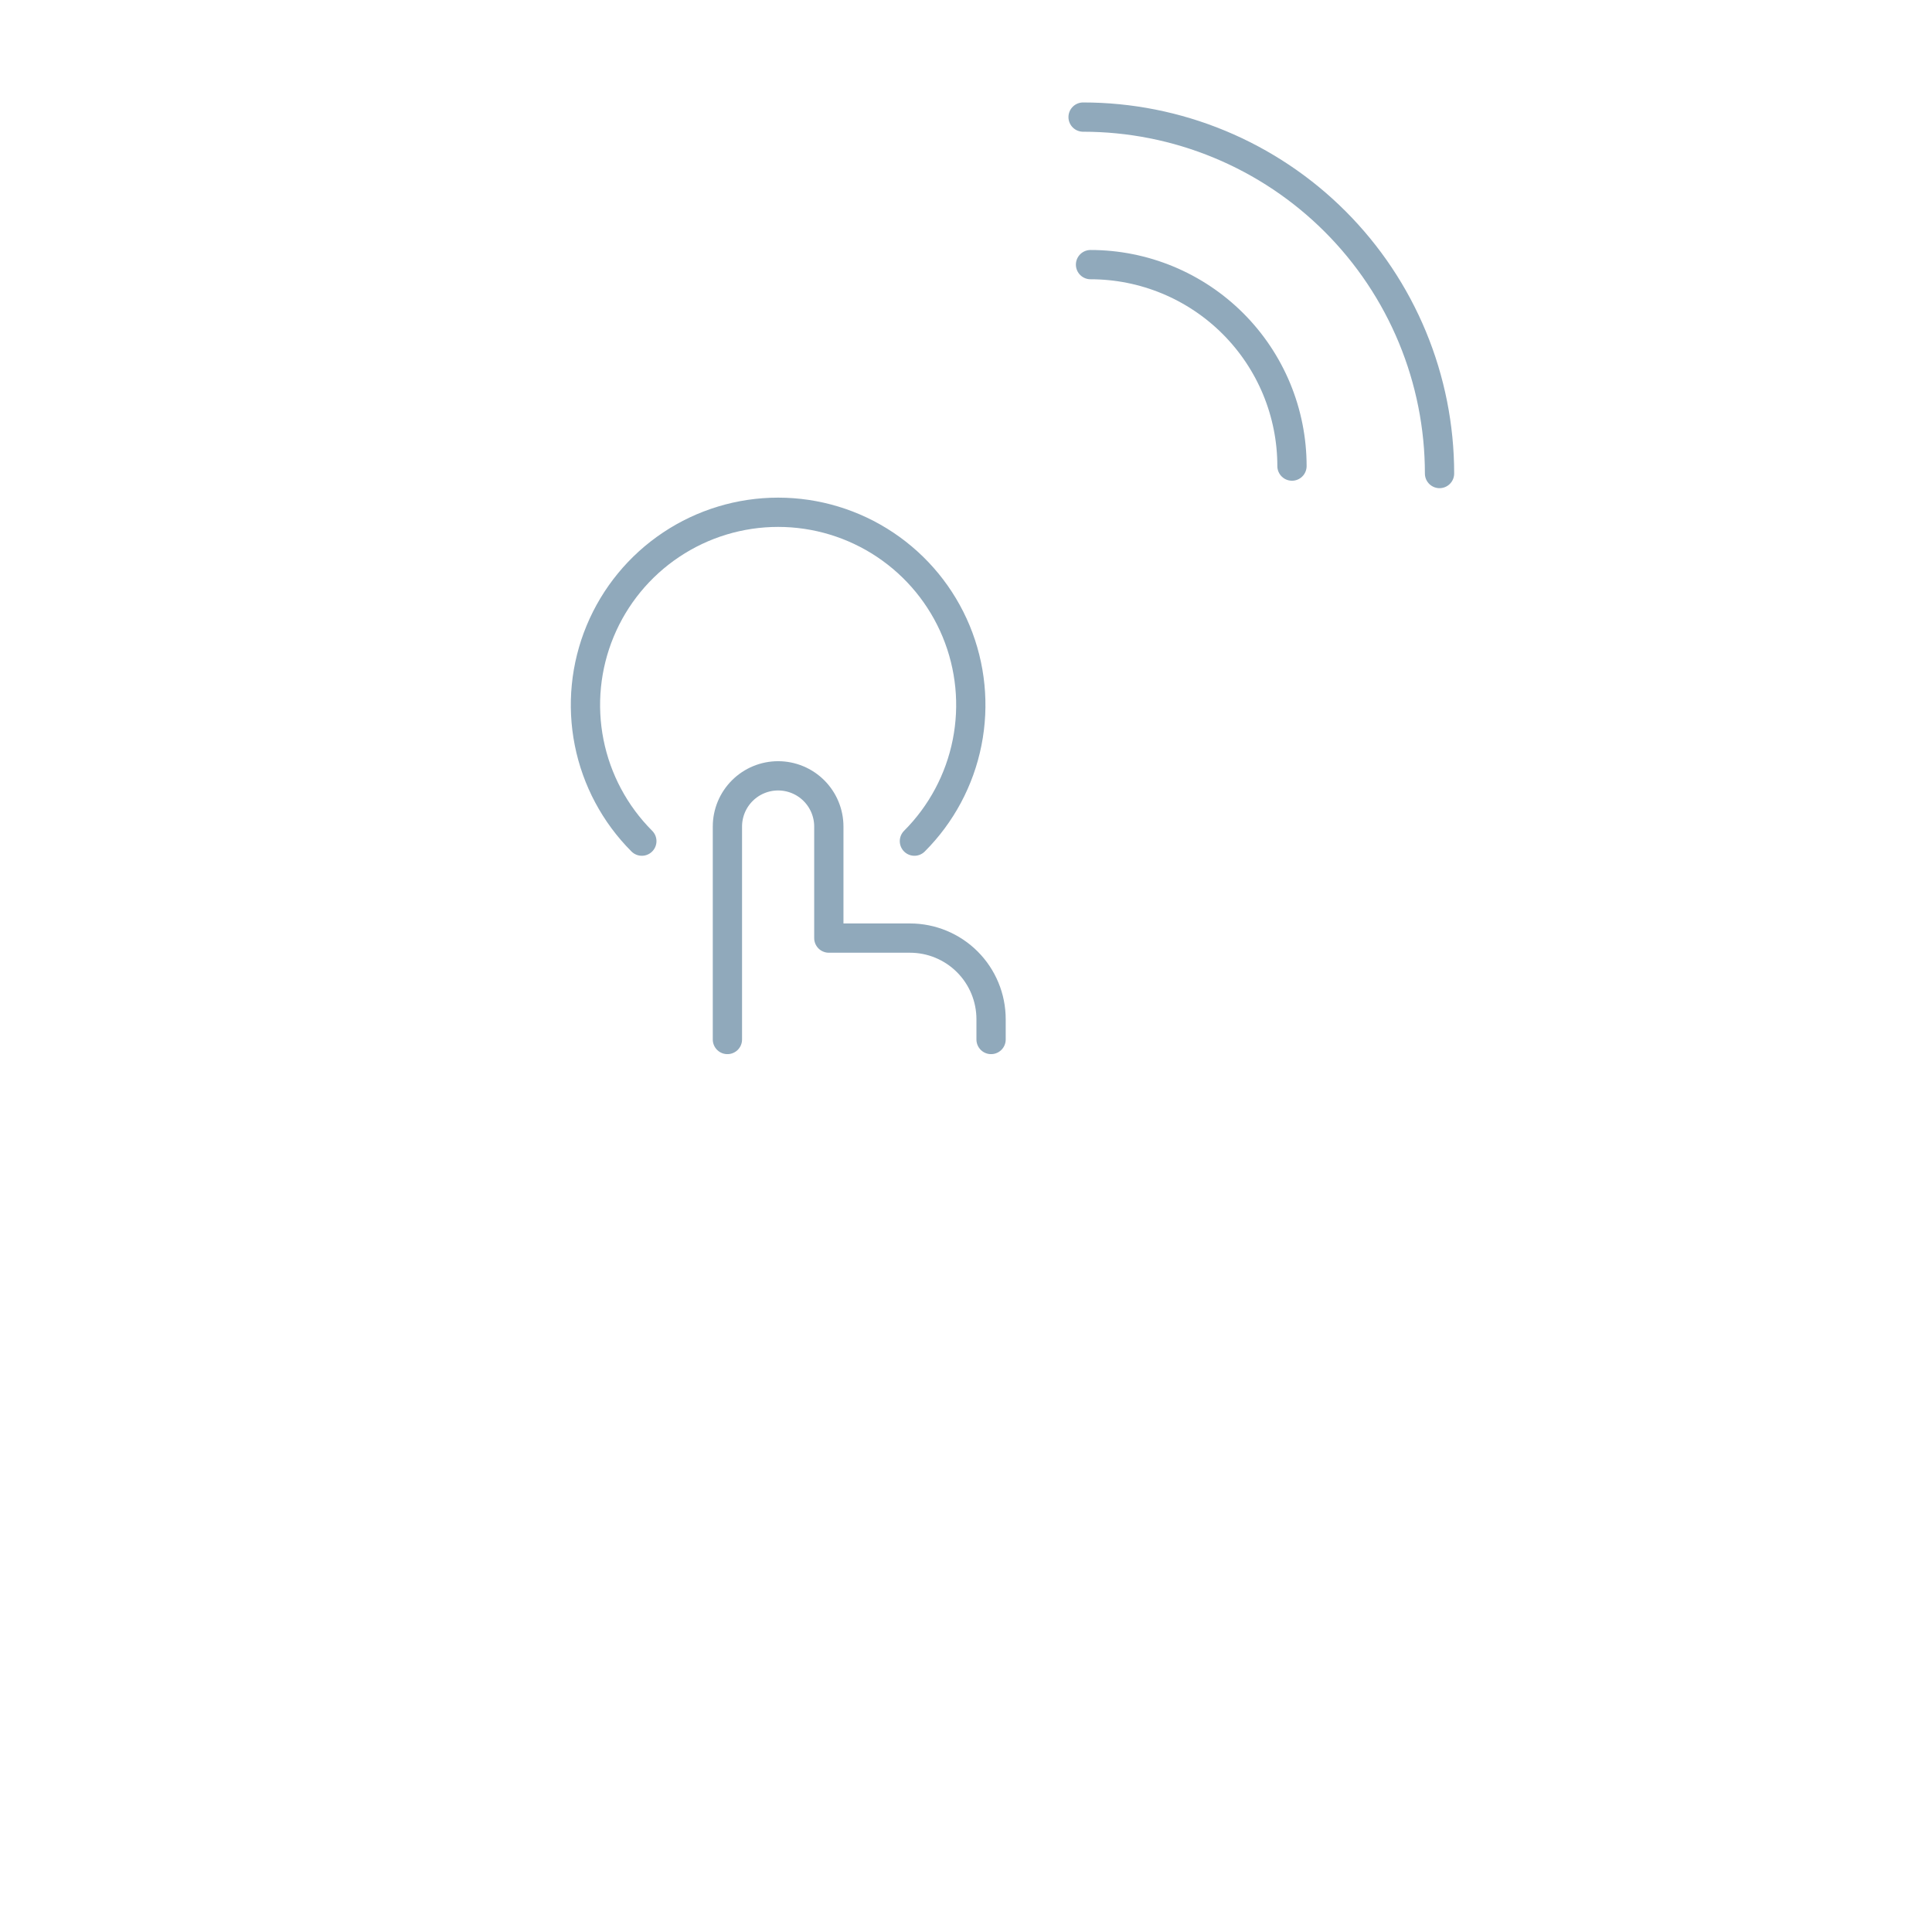 <?xml version="1.0" encoding="UTF-8"?> <svg xmlns="http://www.w3.org/2000/svg" width="132" height="132" viewBox="0 0 132 132" fill="none"> <g filter="url(#filter0_d_997_166)"> <path d="M28 55C28 40.088 40.088 28 55 28H56.742C70.692 28 82 39.308 82 53.258V73.692C82 78.281 78.281 82 73.692 82H55C40.088 82 28 69.912 28 55V55Z" fill="white"></path> </g> <rect x="25" y="25" width="57" height="57" rx="8" fill="white"></rect> <path d="M98.353 32.353C98.353 29.155 97.723 25.988 96.499 23.034C95.275 20.079 93.481 17.394 91.22 15.133C88.959 12.871 86.274 11.078 83.32 9.854C80.365 8.63 77.198 8 74 8" stroke="#90A9BB" stroke-width="2" stroke-linecap="round" stroke-linejoin="round"></path> <path d="M74.508 18.08C76.315 18.08 78.105 18.436 79.775 19.128C81.445 19.82 82.963 20.834 84.241 22.112C85.519 23.39 86.533 24.907 87.225 26.577C87.916 28.247 88.272 30.037 88.272 31.845" stroke="#90A9BB" stroke-width="2" stroke-linecap="round" stroke-linejoin="round"></path> <path d="M49.699 71.022V56.472C49.699 55.553 50.064 54.672 50.714 54.022C51.364 53.372 52.245 53.007 53.163 53.007V53.007C54.082 53.007 54.963 53.372 55.613 54.022C56.263 54.672 56.628 55.553 56.628 56.472V64.093H62.171C63.641 64.093 65.051 64.677 66.09 65.716C67.129 66.756 67.713 68.166 67.713 69.636V71.022" stroke="#90A9BB" stroke-width="2" stroke-linecap="round" stroke-linejoin="round"></path> <path d="M43.852 57.469C42.012 55.628 40.759 53.282 40.252 50.729C39.745 48.176 40.006 45.529 41.003 43.124C42 40.719 43.687 38.664 45.852 37.218C48.016 35.772 50.561 35 53.164 35C55.767 35 58.312 35.772 60.477 37.218C62.642 38.664 64.329 40.719 65.326 43.124C66.322 45.529 66.584 48.176 66.076 50.729C65.569 53.282 64.316 55.628 62.476 57.469" stroke="#90A9BB" stroke-width="2" stroke-linecap="round" stroke-linejoin="round"></path> <defs> <filter id="filter0_d_997_166" x="0" y="0" width="132" height="132" filterUnits="userSpaceOnUse" color-interpolation-filters="sRGB"> <feFlood flood-opacity="0" result="BackgroundImageFix"></feFlood> <feColorMatrix in="SourceAlpha" type="matrix" values="0 0 0 0 0 0 0 0 0 0 0 0 0 0 0 0 0 0 127 0" result="hardAlpha"></feColorMatrix> <feOffset dx="11" dy="11"></feOffset> <feGaussianBlur stdDeviation="19.5"></feGaussianBlur> <feComposite in2="hardAlpha" operator="out"></feComposite> <feColorMatrix type="matrix" values="0 0 0 0 0 0 0 0 0 0 0 0 0 0 0 0 0 0 0.11 0"></feColorMatrix> <feBlend mode="normal" in2="BackgroundImageFix" result="effect1_dropShadow_997_166"></feBlend> <feBlend mode="normal" in="SourceGraphic" in2="effect1_dropShadow_997_166" result="shape"></feBlend> </filter> </defs> </svg> 